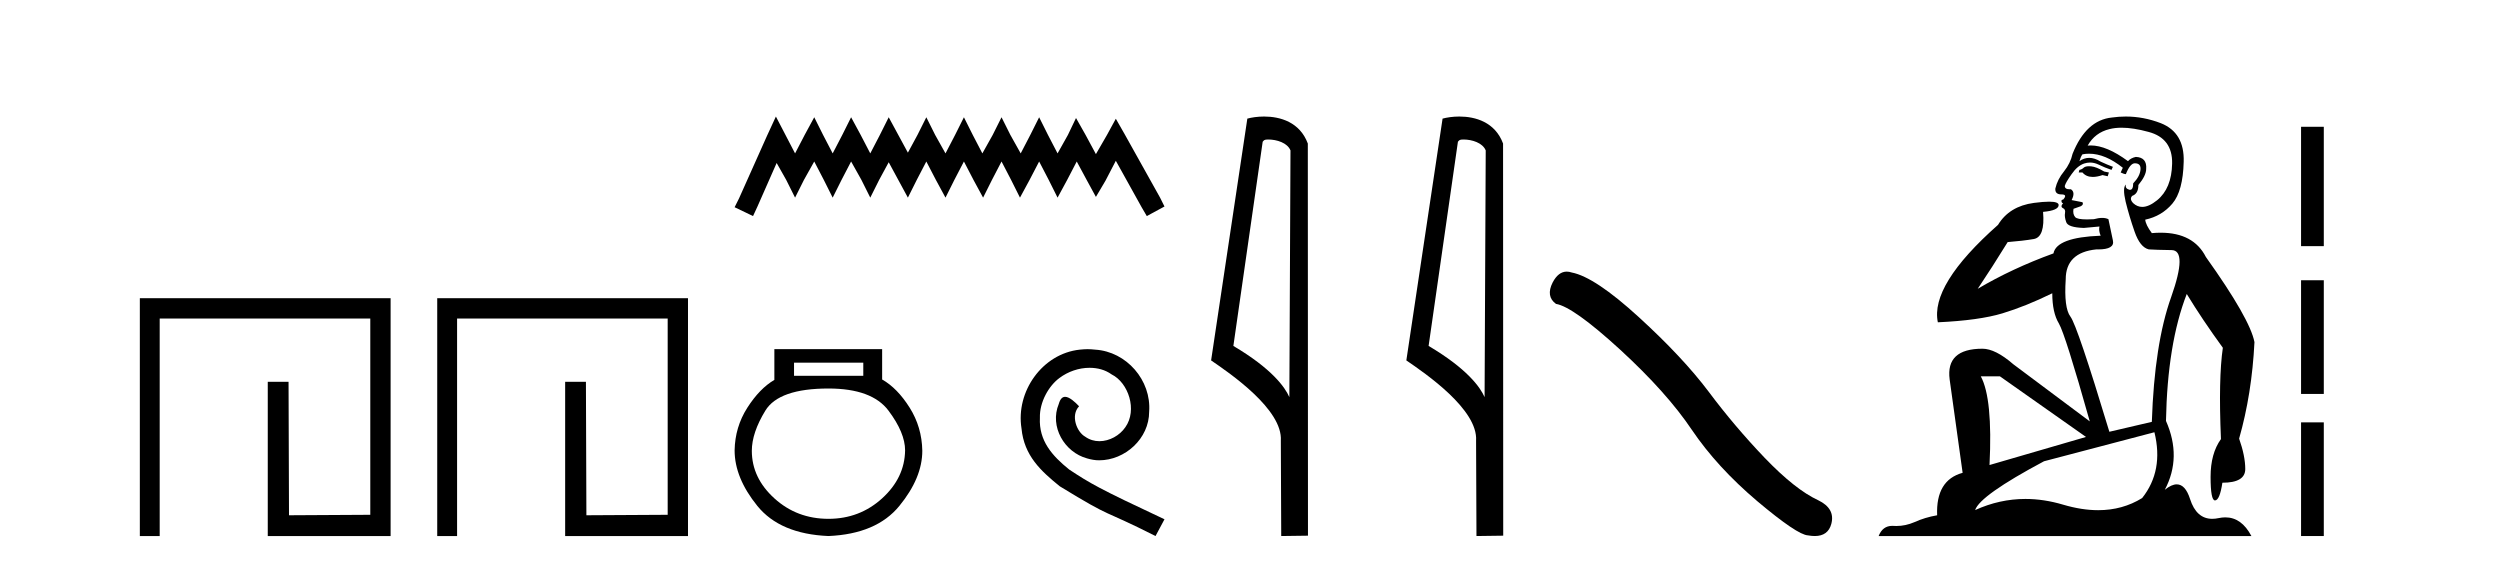 <?xml version='1.0' encoding='UTF-8' standalone='yes'?><svg xmlns='http://www.w3.org/2000/svg' xmlns:xlink='http://www.w3.org/1999/xlink' width='181.0' height='41.0' ><path d='M 10.124 21.59 L 10.124 38.809 L 11.562 38.809 L 11.562 23.061 L 26.809 23.061 L 26.809 37.271 L 20.924 37.305 L 20.891 27.642 L 19.386 27.642 L 19.386 38.809 L 28.28 38.809 L 28.28 21.59 Z' style='fill:#000000;stroke:none' /><path d='M 31.655 21.59 L 31.655 38.809 L 33.093 38.809 L 33.093 23.061 L 48.34 23.061 L 48.34 37.271 L 42.455 37.305 L 42.421 27.642 L 40.917 27.642 L 40.917 38.809 L 49.811 38.809 L 49.811 21.59 Z' style='fill:#000000;stroke:none' /><path d='M 56.175 8.437 L 55.535 9.825 L 53.506 14.363 L 53.186 15.003 L 54.52 15.644 L 54.841 14.95 L 56.229 11.8 L 56.923 13.028 L 57.563 14.309 L 58.204 13.028 L 58.951 11.693 L 59.645 13.028 L 60.286 14.309 L 60.926 13.028 L 61.62 11.693 L 62.368 13.028 L 63.008 14.309 L 63.649 13.028 L 64.343 11.747 L 65.037 13.028 L 65.731 14.309 L 66.372 13.028 L 67.066 11.693 L 67.76 13.028 L 68.454 14.309 L 69.094 13.028 L 69.788 11.693 L 70.482 13.028 L 71.176 14.309 L 71.817 13.028 L 72.511 11.693 L 73.205 13.028 L 73.846 14.309 L 74.54 13.028 L 75.234 11.693 L 75.928 13.028 L 76.568 14.309 L 77.262 13.028 L 77.956 11.693 L 78.704 13.081 L 79.344 14.256 L 80.038 13.081 L 80.786 11.64 L 82.654 15.003 L 83.028 15.644 L 84.309 14.95 L 83.989 14.309 L 81.426 9.718 L 80.786 8.597 L 80.145 9.771 L 79.344 11.159 L 78.597 9.771 L 77.903 8.544 L 77.316 9.771 L 76.568 11.106 L 75.874 9.771 L 75.234 8.49 L 74.593 9.771 L 73.899 11.106 L 73.152 9.771 L 72.511 8.49 L 71.87 9.771 L 71.123 11.106 L 70.429 9.771 L 69.788 8.49 L 69.148 9.771 L 68.454 11.106 L 67.706 9.771 L 67.066 8.49 L 66.425 9.771 L 65.731 11.053 L 65.037 9.771 L 64.343 8.49 L 63.702 9.771 L 63.008 11.106 L 62.314 9.771 L 61.62 8.49 L 60.98 9.771 L 60.286 11.106 L 59.592 9.771 L 58.951 8.49 L 58.257 9.771 L 57.563 11.106 L 56.869 9.771 L 56.175 8.437 Z' style='fill:#000000;stroke:none' /><path d='M 62.502 26.259 L 62.502 27.208 L 57.488 27.208 L 57.488 26.259 ZM 59.98 28.128 Q 63.125 28.128 64.327 29.73 Q 65.529 31.332 65.529 32.608 Q 65.499 34.596 63.867 36.08 Q 62.235 37.563 59.98 37.563 Q 57.696 37.563 56.064 36.08 Q 54.432 34.596 54.432 32.638 Q 54.432 31.332 55.411 29.73 Q 56.39 28.128 59.98 28.128 ZM 56.064 25.279 L 56.064 27.505 Q 54.996 28.128 54.105 29.522 Q 53.215 30.917 53.186 32.608 Q 53.186 34.596 54.832 36.629 Q 56.479 38.661 59.98 38.809 Q 63.452 38.661 65.113 36.629 Q 66.775 34.596 66.775 32.638 Q 66.745 30.917 65.855 29.508 Q 64.965 28.098 63.867 27.475 L 63.867 25.279 Z' style='fill:#000000;stroke:none' /><path d='M 78.74 25.279 C 78.552 25.279 78.364 25.297 78.176 25.314 C 75.46 25.604 73.53 28.354 73.957 31.019 C 74.145 33.001 75.375 34.111 76.724 35.205 C 80.739 37.665 79.611 36.759 83.66 38.809 L 84.309 37.596 C 79.492 35.341 78.911 34.983 77.407 33.992 C 76.177 33.001 75.204 31.908 75.289 30.251 C 75.255 29.106 75.938 27.927 76.707 27.364 C 77.322 26.902 78.108 26.629 78.877 26.629 C 79.457 26.629 80.004 26.766 80.482 27.107 C 81.695 27.705 82.362 29.687 81.473 30.934 C 81.063 31.532 80.329 31.942 79.594 31.942 C 79.235 31.942 78.877 31.839 78.569 31.617 C 77.954 31.276 77.493 30.08 78.125 29.414 C 77.835 29.106 77.425 28.73 77.117 28.73 C 76.912 28.73 76.758 28.884 76.656 29.243 C 75.972 30.883 77.066 32.745 78.706 33.189 C 78.996 33.274 79.287 33.326 79.577 33.326 C 81.456 33.326 83.199 31.754 83.199 29.807 C 83.369 27.534 81.559 25.45 79.287 25.314 C 79.116 25.297 78.928 25.279 78.74 25.279 Z' style='fill:#000000;stroke:none' /><path d='M 91.819 10.1 C 92.443 10.1 93.208 10.34 93.431 10.89 L 93.349 28.751 L 93.349 28.751 C 93.032 28.034 92.091 26.699 89.296 25.046 L 91.418 10.263 C 91.517 10.157 91.515 10.1 91.819 10.1 ZM 93.349 28.751 L 93.349 28.751 C 93.349 28.751 93.349 28.751 93.349 28.751 L 93.349 28.751 L 93.349 28.751 ZM 91.522 8.437 C 91.044 8.437 90.612 8.505 90.307 8.588 L 87.684 26.094 C 89.071 27.044 92.884 29.648 92.732 31.91 L 92.761 38.809 L 94.697 38.783 L 94.686 10.393 C 94.111 8.837 92.68 8.437 91.522 8.437 Z' style='fill:#000000;stroke:none' /><path d='M 105.954 10.1 C 106.579 10.1 107.343 10.34 107.566 10.89 L 107.484 28.751 L 107.484 28.751 C 107.167 28.034 106.226 26.699 103.431 25.046 L 105.553 10.263 C 105.653 10.157 105.65 10.1 105.954 10.1 ZM 107.484 28.751 L 107.484 28.751 C 107.484 28.751 107.484 28.751 107.484 28.751 L 107.484 28.751 L 107.484 28.751 ZM 105.657 8.437 C 105.179 8.437 104.748 8.505 104.442 8.588 L 101.819 26.094 C 103.207 27.044 107.02 29.648 106.868 31.91 L 106.896 38.809 L 108.833 38.783 L 108.822 10.393 C 108.246 8.837 106.815 8.437 105.657 8.437 Z' style='fill:#000000;stroke:none' /><path d='M 113.432 19.665 Q 112.825 19.665 112.414 20.448 Q 111.902 21.455 112.653 22.002 Q 113.9 22.207 117.3 25.316 Q 120.682 28.425 122.493 31.125 Q 124.321 33.824 127.225 36.284 Q 130.129 38.727 130.898 38.761 Q 131.164 38.809 131.39 38.809 Q 132.354 38.809 132.589 37.924 Q 132.88 36.813 131.633 36.215 Q 129.975 35.447 127.772 33.157 Q 125.568 30.851 123.706 28.357 Q 121.827 25.863 118.649 22.959 Q 115.472 20.055 113.798 19.73 Q 113.607 19.665 113.432 19.665 Z' style='fill:#000000;stroke:none' /><path d='M 151.247 12.036 Q 150.993 12.036 150.873 12.129 Q 150.737 12.266 150.549 12.3 L 150.498 12.488 L 150.771 12.488 Q 151.041 12.81 151.519 12.81 Q 151.828 12.81 152.223 12.676 L 152.598 12.761 L 152.684 12.488 L 152.342 12.419 Q 151.779 12.078 151.403 12.044 Q 151.319 12.036 151.247 12.036 ZM 153.606 9.246 Q 154.445 9.246 155.553 9.55 Q 157.296 10.011 157.262 11.839 Q 157.227 13.649 156.168 14.503 Q 155.575 14.98 155.098 14.98 Q 154.737 14.98 154.443 14.708 Q 154.153 14.401 154.375 14.179 Q 154.819 14.025 154.819 13.393 Q 155.383 12.71 155.383 12.232 Q 155.451 11.395 154.631 11.36 Q 154.255 11.446 154.067 11.668 Q 152.524 10.53 151.365 10.53 Q 151.254 10.53 151.147 10.541 L 151.147 10.541 Q 151.676 9.601 152.735 9.345 Q 153.126 9.246 153.606 9.246 ZM 151.252 11.128 Q 152.419 11.128 153.692 12.146 L 153.538 12.488 Q 153.777 12.607 153.914 12.607 Q 154.221 11.822 154.563 11.822 Q 155.007 11.822 154.973 12.266 Q 154.939 12.761 154.443 13.274 Q 154.443 13.743 154.215 13.743 Q 154.186 13.743 154.153 13.735 Q 153.845 13.649 153.914 13.359 L 153.914 13.359 Q 153.657 13.581 153.897 14.606 Q 154.153 15.648 154.546 16.775 Q 154.939 17.902 155.571 18.056 Q 156.066 18.09 157.227 18.107 Q 158.389 18.124 157.193 21.506 Q 155.98 24.888 155.793 30.542 L 152.718 31.26 Q 150.395 23.573 149.9 22.924 Q 149.421 22.292 149.558 20.225 Q 149.558 18.278 151.779 18.056 Q 151.843 18.058 151.904 18.058 Q 153.121 18.058 152.974 17.407 Q 152.838 16.741 152.65 15.87 Q 152.462 15.776 152.197 15.776 Q 151.932 15.776 151.591 15.87 Q 151.317 15.886 151.098 15.886 Q 150.385 15.886 150.241 15.716 Q 150.053 15.494 150.122 15.118 L 150.651 14.93 Q 150.873 14.811 150.771 14.64 L 149.985 14.486 Q 150.276 13.923 149.934 13.701 Q 149.885 13.704 149.841 13.704 Q 149.49 13.704 149.49 13.461 Q 149.558 13.205 149.985 12.607 Q 150.395 12.01 150.89 11.839 Q 151.104 11.768 151.317 11.768 Q 151.616 11.768 151.915 11.907 Q 152.411 12.146 152.872 12.3 L 152.974 12.078 Q 152.564 11.924 152.086 11.702 Q 151.654 11.429 151.258 11.429 Q 150.887 11.429 150.549 11.668 Q 150.651 11.326 150.771 11.173 Q 151.009 11.128 151.252 11.128 ZM 144.793 27.246 L 151.027 31.635 L 144.041 33.668 Q 144.28 28.851 143.409 27.246 ZM 155.98 31.294 Q 156.664 34.078 155.092 36.059 Q 153.674 36.937 151.909 36.937 Q 150.719 36.937 149.37 36.538 Q 147.98 36.124 146.641 36.124 Q 144.771 36.124 142.999 36.93 Q 143.341 35.871 147.987 33.395 L 155.98 31.294 ZM 153.905 8.437 Q 153.409 8.437 152.906 8.508 Q 151.027 8.696 150.053 11.138 Q 149.9 11.822 149.439 12.402 Q 148.96 12.983 148.807 13.649 Q 148.772 14.076 149.251 14.076 Q 149.712 14.076 149.37 14.452 Q 149.234 14.452 149.251 14.572 Q 149.268 14.708 149.37 14.708 Q 149.148 14.965 149.353 15.067 Q 149.558 15.152 149.507 15.426 Q 149.456 15.682 149.592 16.075 Q 149.712 16.468 150.873 16.502 L 152.001 16.399 L 152.001 16.399 Q 151.932 16.69 152.086 17.065 Q 148.892 17.185 148.67 18.347 Q 145.664 19.44 143.187 20.909 Q 144.229 19.354 145.356 17.527 Q 146.449 17.441 147.252 17.305 Q 148.072 17.151 147.918 15.34 Q 149.046 15.238 149.046 14.845 Q 149.046 14.601 148.353 14.601 Q 147.931 14.601 147.252 14.691 Q 145.476 14.93 144.656 16.28 Q 139.737 20.635 140.3 23.334 Q 143.289 23.197 144.98 22.685 Q 146.671 22.173 148.585 21.233 Q 148.585 22.634 149.063 23.42 Q 149.524 24.205 151.3 30.508 L 145.766 26.374 Q 144.468 25.247 143.529 25.247 Q 140.864 25.247 141.154 27.468 L 142.094 34.232 Q 140.147 34.761 140.249 37.306 Q 139.361 37.46 138.609 37.802 Q 137.96 38.082 137.298 38.082 Q 137.194 38.082 137.089 38.075 Q 137.042 38.072 136.997 38.072 Q 136.302 38.072 136.013 38.809 L 163.001 38.809 Q 162.289 37.457 161.115 37.457 Q 160.88 37.457 160.626 37.511 Q 160.384 37.563 160.166 37.563 Q 159.019 37.563 158.56 36.128 Q 158.22 35.067 157.597 35.067 Q 157.217 35.067 156.732 35.461 Q 157.979 33.104 156.817 30.474 Q 156.92 24.888 158.321 21.284 Q 159.431 23.112 160.934 25.179 Q 160.609 27.399 160.797 31.789 Q 160.046 32.831 160.046 34.522 Q 160.046 36.23 160.364 36.23 Q 160.367 36.23 160.37 36.23 Q 160.712 36.213 160.9 34.949 Q 162.557 34.949 162.557 33.958 Q 162.557 33.019 162.112 31.755 Q 163.035 28.527 163.223 24.769 Q 162.898 23.078 159.704 18.603 Q 158.812 16.848 156.433 16.848 Q 156.125 16.848 155.793 16.878 Q 155.348 16.28 155.314 15.904 Q 156.51 15.648 157.279 14.742 Q 158.047 13.837 158.099 11.719 Q 158.167 9.601 156.442 8.918 Q 155.196 8.437 153.905 8.437 Z' style='fill:#000000;stroke:none' /><path d='M 166.597 9.179 L 166.597 17.821 L 168.243 17.821 L 168.243 9.179 L 166.597 9.179 M 166.597 20.29 L 166.597 28.521 L 168.243 28.521 L 168.243 20.29 L 166.597 20.29 M 166.597 30.579 L 166.597 38.809 L 168.243 38.809 L 168.243 30.579 L 166.597 30.579 Z' style='fill:#000000;stroke:none' /></svg>
